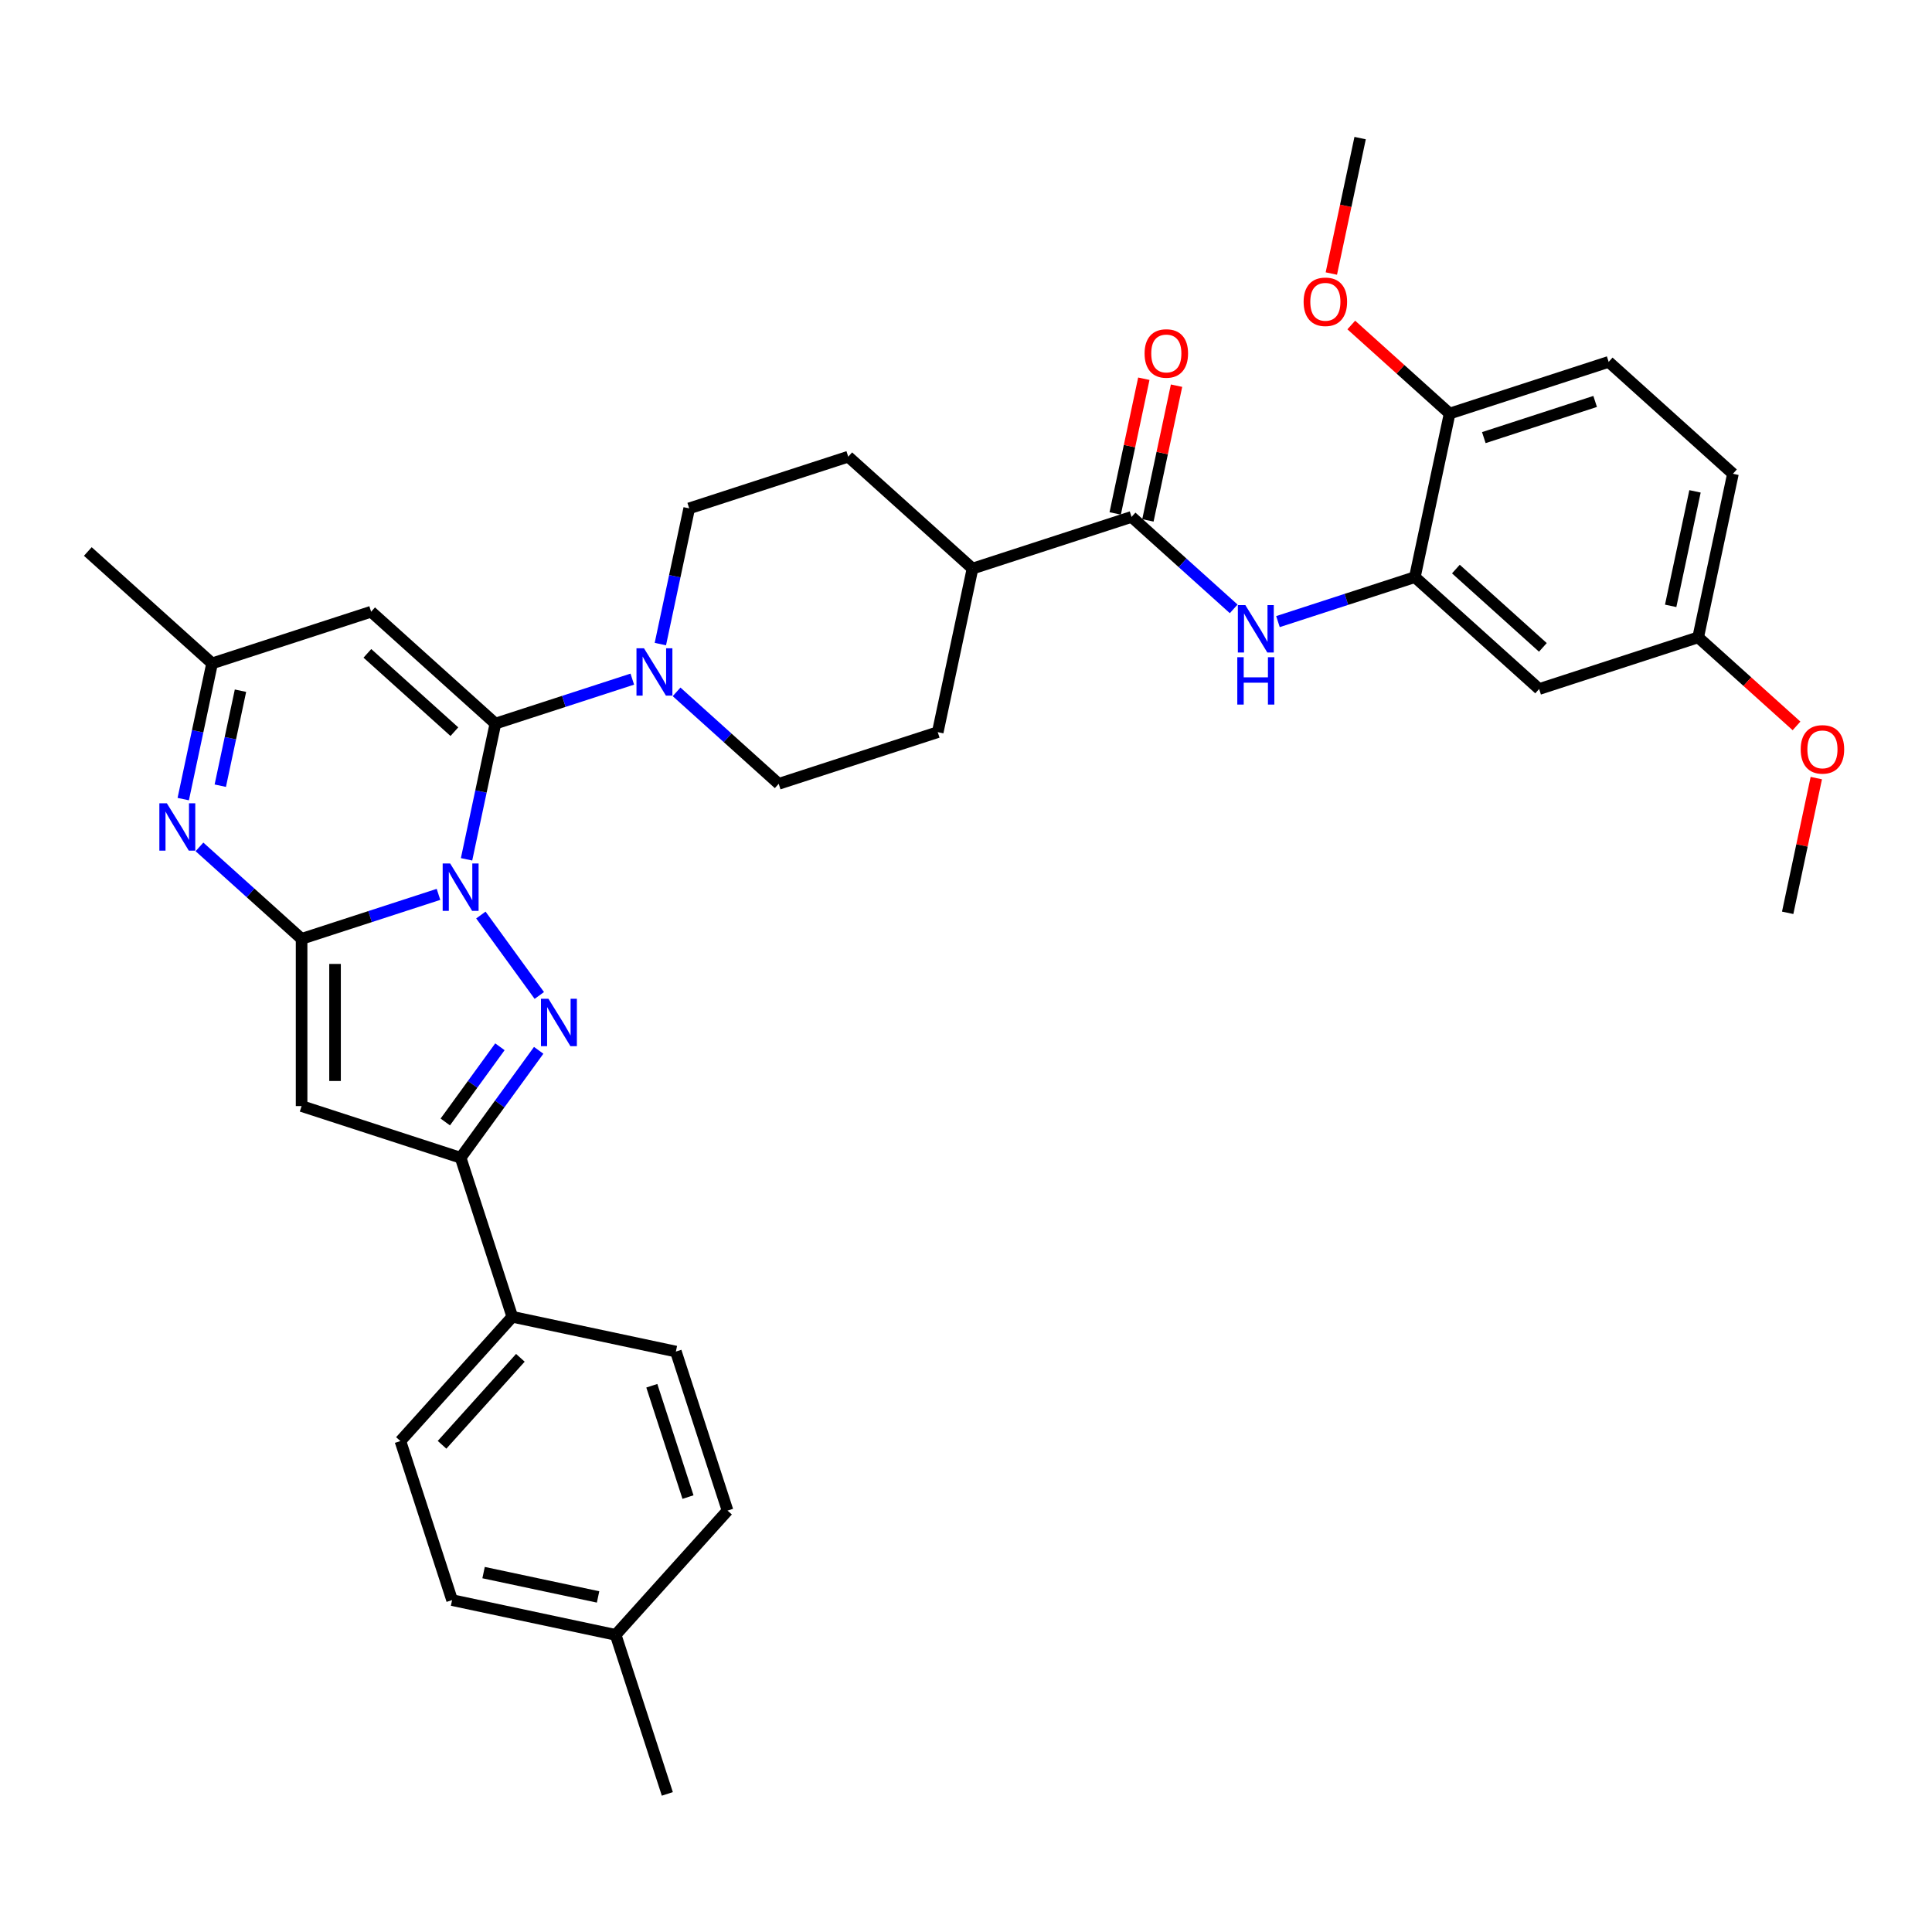 <?xml version='1.0' encoding='iso-8859-1'?>
<svg version='1.1' baseProfile='full'
              xmlns='http://www.w3.org/2000/svg'
                      xmlns:rdkit='http://www.rdkit.org/xml'
                      xmlns:xlink='http://www.w3.org/1999/xlink'
                  xml:space='preserve'
width='1000px' height='1000px' viewBox='0 0 1000 1000'>
<!-- END OF HEADER -->
<rect style='opacity:1.0;fill:#FFFFFF;stroke:none' width='1000' height='1000' x='0' y='0'> </rect>
<path class='bond-0' d='M 226.962,462.925 L 191.533,474.436' style='fill:none;fill-rule:evenodd;stroke:#0000FF;stroke-width:6px;stroke-linecap:butt;stroke-linejoin:miter;stroke-opacity:1' />
<path class='bond-0' d='M 191.533,474.436 L 156.104,485.948' style='fill:none;fill-rule:evenodd;stroke:#000000;stroke-width:6px;stroke-linecap:butt;stroke-linejoin:miter;stroke-opacity:1' />
<path class='bond-1' d='M 241.487,444.781 L 248.952,409.66' style='fill:none;fill-rule:evenodd;stroke:#0000FF;stroke-width:6px;stroke-linecap:butt;stroke-linejoin:miter;stroke-opacity:1' />
<path class='bond-1' d='M 248.952,409.66 L 256.418,374.538' style='fill:none;fill-rule:evenodd;stroke:#000000;stroke-width:6px;stroke-linecap:butt;stroke-linejoin:miter;stroke-opacity:1' />
<path class='bond-2' d='M 248.899,473.621 L 279.144,515.251' style='fill:none;fill-rule:evenodd;stroke:#0000FF;stroke-width:6px;stroke-linecap:butt;stroke-linejoin:miter;stroke-opacity:1' />
<path class='bond-3' d='M 156.104,485.948 L 156.104,572.502' style='fill:none;fill-rule:evenodd;stroke:#000000;stroke-width:6px;stroke-linecap:butt;stroke-linejoin:miter;stroke-opacity:1' />
<path class='bond-3' d='M 173.415,498.931 L 173.415,559.519' style='fill:none;fill-rule:evenodd;stroke:#000000;stroke-width:6px;stroke-linecap:butt;stroke-linejoin:miter;stroke-opacity:1' />
<path class='bond-4' d='M 156.104,485.948 L 129.672,462.149' style='fill:none;fill-rule:evenodd;stroke:#000000;stroke-width:6px;stroke-linecap:butt;stroke-linejoin:miter;stroke-opacity:1' />
<path class='bond-4' d='M 129.672,462.149 L 103.241,438.35' style='fill:none;fill-rule:evenodd;stroke:#0000FF;stroke-width:6px;stroke-linecap:butt;stroke-linejoin:miter;stroke-opacity:1' />
<path class='bond-6' d='M 256.418,374.538 L 192.095,316.622' style='fill:none;fill-rule:evenodd;stroke:#000000;stroke-width:6px;stroke-linecap:butt;stroke-linejoin:miter;stroke-opacity:1' />
<path class='bond-6' d='M 235.186,378.715 L 190.16,338.174' style='fill:none;fill-rule:evenodd;stroke:#000000;stroke-width:6px;stroke-linecap:butt;stroke-linejoin:miter;stroke-opacity:1' />
<path class='bond-7' d='M 256.418,374.538 L 291.847,363.027' style='fill:none;fill-rule:evenodd;stroke:#000000;stroke-width:6px;stroke-linecap:butt;stroke-linejoin:miter;stroke-opacity:1' />
<path class='bond-7' d='M 291.847,363.027 L 327.276,351.515' style='fill:none;fill-rule:evenodd;stroke:#0000FF;stroke-width:6px;stroke-linecap:butt;stroke-linejoin:miter;stroke-opacity:1' />
<path class='bond-5' d='M 278.821,543.645 L 258.621,571.447' style='fill:none;fill-rule:evenodd;stroke:#0000FF;stroke-width:6px;stroke-linecap:butt;stroke-linejoin:miter;stroke-opacity:1' />
<path class='bond-5' d='M 258.621,571.447 L 238.422,599.249' style='fill:none;fill-rule:evenodd;stroke:#000000;stroke-width:6px;stroke-linecap:butt;stroke-linejoin:miter;stroke-opacity:1' />
<path class='bond-5' d='M 258.756,541.811 L 244.616,561.272' style='fill:none;fill-rule:evenodd;stroke:#0000FF;stroke-width:6px;stroke-linecap:butt;stroke-linejoin:miter;stroke-opacity:1' />
<path class='bond-5' d='M 244.616,561.272 L 230.477,580.733' style='fill:none;fill-rule:evenodd;stroke:#000000;stroke-width:6px;stroke-linecap:butt;stroke-linejoin:miter;stroke-opacity:1' />
<path class='bond-35' d='M 156.104,572.502 L 238.422,599.249' style='fill:none;fill-rule:evenodd;stroke:#000000;stroke-width:6px;stroke-linecap:butt;stroke-linejoin:miter;stroke-opacity:1' />
<path class='bond-36' d='M 94.846,413.612 L 102.312,378.49' style='fill:none;fill-rule:evenodd;stroke:#0000FF;stroke-width:6px;stroke-linecap:butt;stroke-linejoin:miter;stroke-opacity:1' />
<path class='bond-36' d='M 102.312,378.49 L 109.777,343.369' style='fill:none;fill-rule:evenodd;stroke:#000000;stroke-width:6px;stroke-linecap:butt;stroke-linejoin:miter;stroke-opacity:1' />
<path class='bond-36' d='M 114.019,406.675 L 119.244,382.089' style='fill:none;fill-rule:evenodd;stroke:#0000FF;stroke-width:6px;stroke-linecap:butt;stroke-linejoin:miter;stroke-opacity:1' />
<path class='bond-36' d='M 119.244,382.089 L 124.47,357.504' style='fill:none;fill-rule:evenodd;stroke:#000000;stroke-width:6px;stroke-linecap:butt;stroke-linejoin:miter;stroke-opacity:1' />
<path class='bond-13' d='M 238.422,599.249 L 265.169,681.567' style='fill:none;fill-rule:evenodd;stroke:#000000;stroke-width:6px;stroke-linecap:butt;stroke-linejoin:miter;stroke-opacity:1' />
<path class='bond-10' d='M 192.095,316.622 L 109.777,343.369' style='fill:none;fill-rule:evenodd;stroke:#000000;stroke-width:6px;stroke-linecap:butt;stroke-linejoin:miter;stroke-opacity:1' />
<path class='bond-16' d='M 350.195,358.11 L 376.627,381.909' style='fill:none;fill-rule:evenodd;stroke:#0000FF;stroke-width:6px;stroke-linecap:butt;stroke-linejoin:miter;stroke-opacity:1' />
<path class='bond-16' d='M 376.627,381.909 L 403.058,405.708' style='fill:none;fill-rule:evenodd;stroke:#000000;stroke-width:6px;stroke-linecap:butt;stroke-linejoin:miter;stroke-opacity:1' />
<path class='bond-17' d='M 341.801,333.372 L 349.266,298.25' style='fill:none;fill-rule:evenodd;stroke:#0000FF;stroke-width:6px;stroke-linecap:butt;stroke-linejoin:miter;stroke-opacity:1' />
<path class='bond-17' d='M 349.266,298.25 L 356.731,263.129' style='fill:none;fill-rule:evenodd;stroke:#000000;stroke-width:6px;stroke-linecap:butt;stroke-linejoin:miter;stroke-opacity:1' />
<path class='bond-8' d='M 585.69,267.551 L 503.372,294.298' style='fill:none;fill-rule:evenodd;stroke:#000000;stroke-width:6px;stroke-linecap:butt;stroke-linejoin:miter;stroke-opacity:1' />
<path class='bond-9' d='M 585.69,267.551 L 612.121,291.35' style='fill:none;fill-rule:evenodd;stroke:#000000;stroke-width:6px;stroke-linecap:butt;stroke-linejoin:miter;stroke-opacity:1' />
<path class='bond-9' d='M 612.121,291.35 L 638.553,315.149' style='fill:none;fill-rule:evenodd;stroke:#0000FF;stroke-width:6px;stroke-linecap:butt;stroke-linejoin:miter;stroke-opacity:1' />
<path class='bond-18' d='M 594.156,269.351 L 601.566,234.489' style='fill:none;fill-rule:evenodd;stroke:#000000;stroke-width:6px;stroke-linecap:butt;stroke-linejoin:miter;stroke-opacity:1' />
<path class='bond-18' d='M 601.566,234.489 L 608.976,199.627' style='fill:none;fill-rule:evenodd;stroke:#FF0000;stroke-width:6px;stroke-linecap:butt;stroke-linejoin:miter;stroke-opacity:1' />
<path class='bond-18' d='M 577.224,265.752 L 584.634,230.89' style='fill:none;fill-rule:evenodd;stroke:#000000;stroke-width:6px;stroke-linecap:butt;stroke-linejoin:miter;stroke-opacity:1' />
<path class='bond-18' d='M 584.634,230.89 L 592.044,196.028' style='fill:none;fill-rule:evenodd;stroke:#FF0000;stroke-width:6px;stroke-linecap:butt;stroke-linejoin:miter;stroke-opacity:1' />
<path class='bond-11' d='M 661.472,321.744 L 696.901,310.232' style='fill:none;fill-rule:evenodd;stroke:#0000FF;stroke-width:6px;stroke-linecap:butt;stroke-linejoin:miter;stroke-opacity:1' />
<path class='bond-11' d='M 696.901,310.232 L 732.33,298.721' style='fill:none;fill-rule:evenodd;stroke:#000000;stroke-width:6px;stroke-linecap:butt;stroke-linejoin:miter;stroke-opacity:1' />
<path class='bond-31' d='M 109.777,343.369 L 45.455,285.453' style='fill:none;fill-rule:evenodd;stroke:#000000;stroke-width:6px;stroke-linecap:butt;stroke-linejoin:miter;stroke-opacity:1' />
<path class='bond-12' d='M 732.33,298.721 L 796.653,356.637' style='fill:none;fill-rule:evenodd;stroke:#000000;stroke-width:6px;stroke-linecap:butt;stroke-linejoin:miter;stroke-opacity:1' />
<path class='bond-12' d='M 753.562,294.544 L 798.588,335.085' style='fill:none;fill-rule:evenodd;stroke:#000000;stroke-width:6px;stroke-linecap:butt;stroke-linejoin:miter;stroke-opacity:1' />
<path class='bond-15' d='M 732.33,298.721 L 750.326,214.058' style='fill:none;fill-rule:evenodd;stroke:#000000;stroke-width:6px;stroke-linecap:butt;stroke-linejoin:miter;stroke-opacity:1' />
<path class='bond-24' d='M 796.653,356.637 L 878.971,329.89' style='fill:none;fill-rule:evenodd;stroke:#000000;stroke-width:6px;stroke-linecap:butt;stroke-linejoin:miter;stroke-opacity:1' />
<path class='bond-21' d='M 265.169,681.567 L 207.252,745.89' style='fill:none;fill-rule:evenodd;stroke:#000000;stroke-width:6px;stroke-linecap:butt;stroke-linejoin:miter;stroke-opacity:1' />
<path class='bond-21' d='M 269.346,702.799 L 228.804,747.825' style='fill:none;fill-rule:evenodd;stroke:#000000;stroke-width:6px;stroke-linecap:butt;stroke-linejoin:miter;stroke-opacity:1' />
<path class='bond-22' d='M 265.169,681.567 L 349.832,699.563' style='fill:none;fill-rule:evenodd;stroke:#000000;stroke-width:6px;stroke-linecap:butt;stroke-linejoin:miter;stroke-opacity:1' />
<path class='bond-14' d='M 503.372,294.298 L 439.049,236.382' style='fill:none;fill-rule:evenodd;stroke:#000000;stroke-width:6px;stroke-linecap:butt;stroke-linejoin:miter;stroke-opacity:1' />
<path class='bond-37' d='M 503.372,294.298 L 485.376,378.961' style='fill:none;fill-rule:evenodd;stroke:#000000;stroke-width:6px;stroke-linecap:butt;stroke-linejoin:miter;stroke-opacity:1' />
<path class='bond-23' d='M 750.326,214.058 L 832.644,187.311' style='fill:none;fill-rule:evenodd;stroke:#000000;stroke-width:6px;stroke-linecap:butt;stroke-linejoin:miter;stroke-opacity:1' />
<path class='bond-23' d='M 768.023,226.509 L 825.646,207.786' style='fill:none;fill-rule:evenodd;stroke:#000000;stroke-width:6px;stroke-linecap:butt;stroke-linejoin:miter;stroke-opacity:1' />
<path class='bond-29' d='M 750.326,214.058 L 724.873,191.139' style='fill:none;fill-rule:evenodd;stroke:#000000;stroke-width:6px;stroke-linecap:butt;stroke-linejoin:miter;stroke-opacity:1' />
<path class='bond-29' d='M 724.873,191.139 L 699.42,168.221' style='fill:none;fill-rule:evenodd;stroke:#FF0000;stroke-width:6px;stroke-linecap:butt;stroke-linejoin:miter;stroke-opacity:1' />
<path class='bond-19' d='M 403.058,405.708 L 485.376,378.961' style='fill:none;fill-rule:evenodd;stroke:#000000;stroke-width:6px;stroke-linecap:butt;stroke-linejoin:miter;stroke-opacity:1' />
<path class='bond-20' d='M 356.731,263.129 L 439.049,236.382' style='fill:none;fill-rule:evenodd;stroke:#000000;stroke-width:6px;stroke-linecap:butt;stroke-linejoin:miter;stroke-opacity:1' />
<path class='bond-26' d='M 207.252,745.89 L 233.999,828.208' style='fill:none;fill-rule:evenodd;stroke:#000000;stroke-width:6px;stroke-linecap:butt;stroke-linejoin:miter;stroke-opacity:1' />
<path class='bond-27' d='M 349.832,699.563 L 376.578,781.881' style='fill:none;fill-rule:evenodd;stroke:#000000;stroke-width:6px;stroke-linecap:butt;stroke-linejoin:miter;stroke-opacity:1' />
<path class='bond-27' d='M 337.38,717.26 L 356.103,774.883' style='fill:none;fill-rule:evenodd;stroke:#000000;stroke-width:6px;stroke-linecap:butt;stroke-linejoin:miter;stroke-opacity:1' />
<path class='bond-25' d='M 832.644,187.311 L 896.967,245.227' style='fill:none;fill-rule:evenodd;stroke:#000000;stroke-width:6px;stroke-linecap:butt;stroke-linejoin:miter;stroke-opacity:1' />
<path class='bond-30' d='M 878.971,329.89 L 904.424,352.808' style='fill:none;fill-rule:evenodd;stroke:#000000;stroke-width:6px;stroke-linecap:butt;stroke-linejoin:miter;stroke-opacity:1' />
<path class='bond-30' d='M 904.424,352.808 L 929.877,375.726' style='fill:none;fill-rule:evenodd;stroke:#FF0000;stroke-width:6px;stroke-linecap:butt;stroke-linejoin:miter;stroke-opacity:1' />
<path class='bond-39' d='M 878.971,329.89 L 896.967,245.227' style='fill:none;fill-rule:evenodd;stroke:#000000;stroke-width:6px;stroke-linecap:butt;stroke-linejoin:miter;stroke-opacity:1' />
<path class='bond-39' d='M 864.738,313.591 L 877.335,254.327' style='fill:none;fill-rule:evenodd;stroke:#000000;stroke-width:6px;stroke-linecap:butt;stroke-linejoin:miter;stroke-opacity:1' />
<path class='bond-38' d='M 233.999,828.208 L 318.662,846.203' style='fill:none;fill-rule:evenodd;stroke:#000000;stroke-width:6px;stroke-linecap:butt;stroke-linejoin:miter;stroke-opacity:1' />
<path class='bond-38' d='M 250.298,813.974 L 309.562,826.571' style='fill:none;fill-rule:evenodd;stroke:#000000;stroke-width:6px;stroke-linecap:butt;stroke-linejoin:miter;stroke-opacity:1' />
<path class='bond-28' d='M 376.578,781.881 L 318.662,846.203' style='fill:none;fill-rule:evenodd;stroke:#000000;stroke-width:6px;stroke-linecap:butt;stroke-linejoin:miter;stroke-opacity:1' />
<path class='bond-32' d='M 318.662,846.203 L 345.409,928.522' style='fill:none;fill-rule:evenodd;stroke:#000000;stroke-width:6px;stroke-linecap:butt;stroke-linejoin:miter;stroke-opacity:1' />
<path class='bond-33' d='M 689.098,141.583 L 696.549,106.531' style='fill:none;fill-rule:evenodd;stroke:#FF0000;stroke-width:6px;stroke-linecap:butt;stroke-linejoin:miter;stroke-opacity:1' />
<path class='bond-33' d='M 696.549,106.531 L 703.999,71.478' style='fill:none;fill-rule:evenodd;stroke:#000000;stroke-width:6px;stroke-linecap:butt;stroke-linejoin:miter;stroke-opacity:1' />
<path class='bond-34' d='M 940.118,402.745 L 932.708,437.607' style='fill:none;fill-rule:evenodd;stroke:#FF0000;stroke-width:6px;stroke-linecap:butt;stroke-linejoin:miter;stroke-opacity:1' />
<path class='bond-34' d='M 932.708,437.607 L 925.298,472.469' style='fill:none;fill-rule:evenodd;stroke:#000000;stroke-width:6px;stroke-linecap:butt;stroke-linejoin:miter;stroke-opacity:1' />
<path  class='atom-0' d='M 233.004 446.945
L 241.036 459.928
Q 241.832 461.209, 243.113 463.529
Q 244.394 465.849, 244.463 465.987
L 244.463 446.945
L 247.718 446.945
L 247.718 471.457
L 244.359 471.457
L 235.739 457.262
Q 234.735 455.601, 233.661 453.696
Q 232.623 451.792, 232.311 451.204
L 232.311 471.457
L 229.126 471.457
L 229.126 446.945
L 233.004 446.945
' fill='#0000FF'/>
<path  class='atom-3' d='M 283.879 516.969
L 291.911 529.952
Q 292.707 531.233, 293.988 533.553
Q 295.269 535.873, 295.339 536.011
L 295.339 516.969
L 298.593 516.969
L 298.593 541.481
L 295.235 541.481
L 286.614 527.286
Q 285.61 525.624, 284.537 523.72
Q 283.498 521.816, 283.186 521.228
L 283.186 541.481
L 280.001 541.481
L 280.001 516.969
L 283.879 516.969
' fill='#0000FF'/>
<path  class='atom-5' d='M 86.363 415.776
L 94.395 428.759
Q 95.192 430.04, 96.473 432.36
Q 97.754 434.679, 97.823 434.818
L 97.823 415.776
L 101.077 415.776
L 101.077 440.288
L 97.719 440.288
L 89.098 426.093
Q 88.094 424.431, 87.021 422.527
Q 85.982 420.623, 85.671 420.034
L 85.671 440.288
L 82.485 440.288
L 82.485 415.776
L 86.363 415.776
' fill='#0000FF'/>
<path  class='atom-8' d='M 333.317 335.535
L 341.35 348.519
Q 342.146 349.8, 343.427 352.119
Q 344.708 354.439, 344.777 354.577
L 344.777 335.535
L 348.032 335.535
L 348.032 360.048
L 344.673 360.048
L 336.052 345.853
Q 335.048 344.191, 333.975 342.287
Q 332.936 340.382, 332.625 339.794
L 332.625 360.048
L 329.44 360.048
L 329.44 335.535
L 333.317 335.535
' fill='#0000FF'/>
<path  class='atom-10' d='M 644.594 313.211
L 652.626 326.194
Q 653.423 327.475, 654.704 329.795
Q 655.985 332.115, 656.054 332.253
L 656.054 313.211
L 659.308 313.211
L 659.308 337.723
L 655.95 337.723
L 647.329 323.529
Q 646.325 321.867, 645.252 319.962
Q 644.213 318.058, 643.902 317.47
L 643.902 337.723
L 640.716 337.723
L 640.716 313.211
L 644.594 313.211
' fill='#0000FF'/>
<path  class='atom-10' d='M 640.422 340.175
L 643.746 340.175
L 643.746 350.596
L 656.279 350.596
L 656.279 340.175
L 659.603 340.175
L 659.603 364.687
L 656.279 364.687
L 656.279 353.366
L 643.746 353.366
L 643.746 364.687
L 640.422 364.687
L 640.422 340.175
' fill='#0000FF'/>
<path  class='atom-19' d='M 592.433 182.957
Q 592.433 177.072, 595.342 173.783
Q 598.25 170.494, 603.686 170.494
Q 609.121 170.494, 612.029 173.783
Q 614.938 177.072, 614.938 182.957
Q 614.938 188.912, 611.995 192.305
Q 609.052 195.664, 603.686 195.664
Q 598.285 195.664, 595.342 192.305
Q 592.433 188.947, 592.433 182.957
M 603.686 192.894
Q 607.425 192.894, 609.433 190.401
Q 611.475 187.874, 611.475 182.957
Q 611.475 178.145, 609.433 175.722
Q 607.425 173.263, 603.686 173.263
Q 599.946 173.263, 597.904 175.687
Q 595.896 178.11, 595.896 182.957
Q 595.896 187.908, 597.904 190.401
Q 599.946 192.894, 603.686 192.894
' fill='#FF0000'/>
<path  class='atom-30' d='M 674.752 156.211
Q 674.752 150.325, 677.66 147.036
Q 680.568 143.747, 686.004 143.747
Q 691.439 143.747, 694.347 147.036
Q 697.256 150.325, 697.256 156.211
Q 697.256 162.166, 694.313 165.559
Q 691.37 168.917, 686.004 168.917
Q 680.603 168.917, 677.66 165.559
Q 674.752 162.2, 674.752 156.211
M 686.004 166.147
Q 689.743 166.147, 691.751 163.654
Q 693.794 161.127, 693.794 156.211
Q 693.794 151.398, 691.751 148.975
Q 689.743 146.517, 686.004 146.517
Q 682.265 146.517, 680.222 148.94
Q 678.214 151.364, 678.214 156.211
Q 678.214 161.162, 680.222 163.654
Q 682.265 166.147, 686.004 166.147
' fill='#FF0000'/>
<path  class='atom-31' d='M 932.041 387.875
Q 932.041 381.99, 934.95 378.701
Q 937.858 375.412, 943.293 375.412
Q 948.729 375.412, 951.637 378.701
Q 954.545 381.99, 954.545 387.875
Q 954.545 393.83, 951.603 397.223
Q 948.66 400.582, 943.293 400.582
Q 937.892 400.582, 934.95 397.223
Q 932.041 393.865, 932.041 387.875
M 943.293 397.812
Q 947.033 397.812, 949.041 395.319
Q 951.083 392.792, 951.083 387.875
Q 951.083 383.063, 949.041 380.639
Q 947.033 378.181, 943.293 378.181
Q 939.554 378.181, 937.512 380.605
Q 935.503 383.028, 935.503 387.875
Q 935.503 392.826, 937.512 395.319
Q 939.554 397.812, 943.293 397.812
' fill='#FF0000'/>
</svg>
